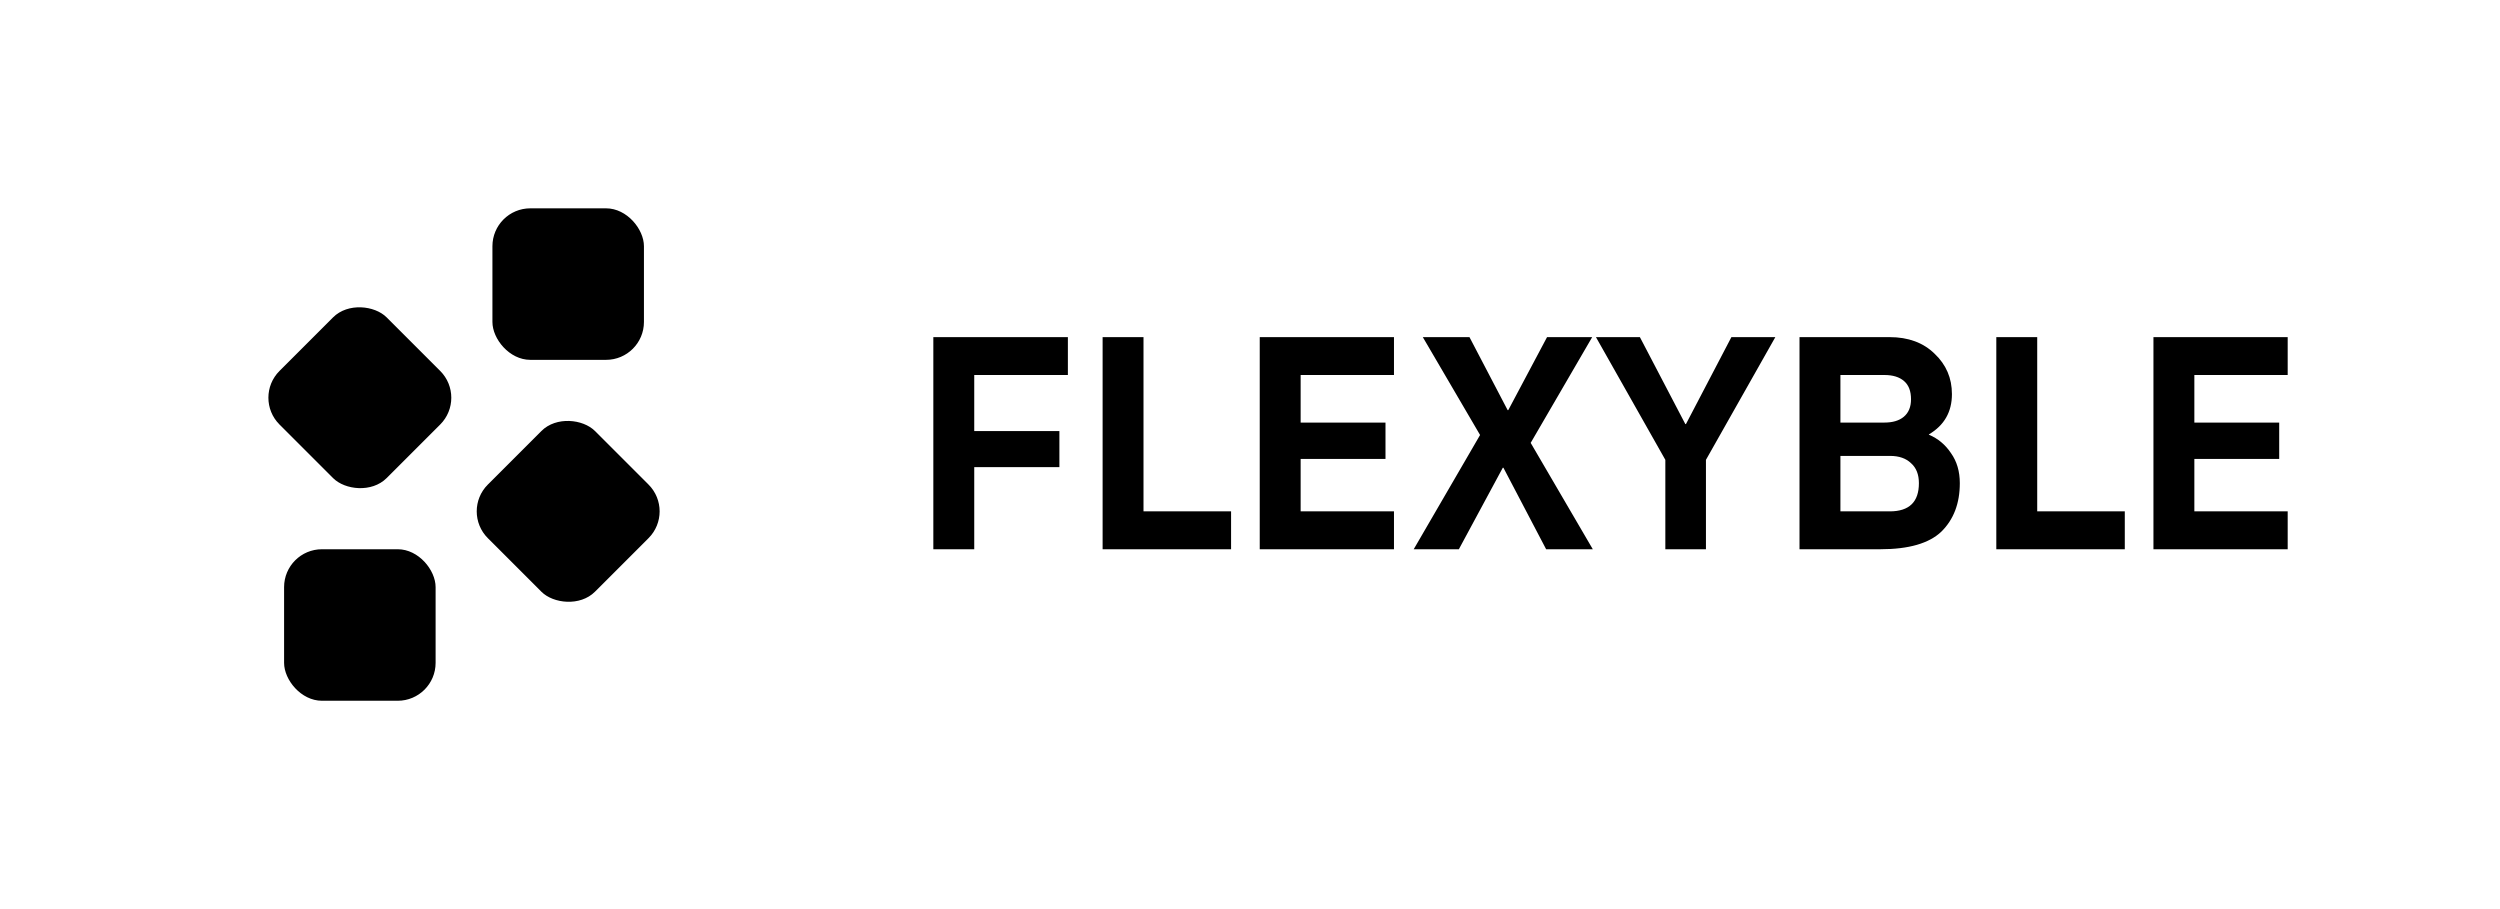 <svg width="132" height="48" viewBox="0 0 132 48" fill="none" xmlns="http://www.w3.org/2000/svg">
<rect x="13.343" y="21" width="8" height="8" rx="2" transform="rotate(-45 13.343 21)" fill="black"/>
<rect x="15" y="29" width="8" height="8" rx="2" fill="black"/>
<rect x="24.343" y="27" width="8" height="8" rx="2" transform="rotate(-45 24.343 27)" fill="black"/>
<rect x="26" y="11" width="8" height="8" rx="2" fill="black"/>
<path d="M49.28 29V17.8H56.384V19.8H51.44V22.76H55.936V24.664H51.44V29H49.28ZM58.218 29V17.8H60.377V27H65.001V29H58.218ZM66.514 29V17.8H73.602V19.8H68.674V22.312H73.154V24.232H68.674V27H73.602V29H66.514ZM74.644 29L78.148 22.968L75.124 17.8H77.588L79.604 21.656H79.636L81.684 17.8H84.068L80.82 23.384L84.1 29H81.636L79.38 24.696H79.348L77.028 29H74.644ZM87.93 29V24.28L84.266 17.8H86.586L88.986 22.392H89.018L91.418 17.8H93.738L90.074 24.28V29H87.93ZM95.014 29V17.8H99.766C100.758 17.8 101.553 18.093 102.15 18.68C102.758 19.256 103.062 19.965 103.062 20.808C103.062 21.747 102.657 22.456 101.846 22.936V22.952C102.326 23.155 102.716 23.48 103.014 23.928C103.324 24.365 103.478 24.893 103.478 25.512C103.478 26.579 103.153 27.432 102.502 28.072C101.852 28.691 100.78 29 99.286 29H95.014ZM97.174 27H99.782C100.806 27 101.318 26.504 101.318 25.512C101.318 25.053 101.18 24.701 100.902 24.456C100.636 24.2 100.268 24.072 99.798 24.072H97.174V27ZM97.174 22.312H99.494C99.932 22.312 100.273 22.211 100.518 22.008C100.774 21.795 100.902 21.485 100.902 21.08C100.902 20.653 100.78 20.333 100.534 20.12C100.289 19.907 99.942 19.8 99.494 19.8H97.174V22.312ZM105.405 29V17.8H107.565V27H112.189V29H105.405ZM113.702 29V17.8H120.79V19.8H115.862V22.312H120.342V24.232H115.862V27H120.79V29H113.702Z" fill="black"/>
</svg>
